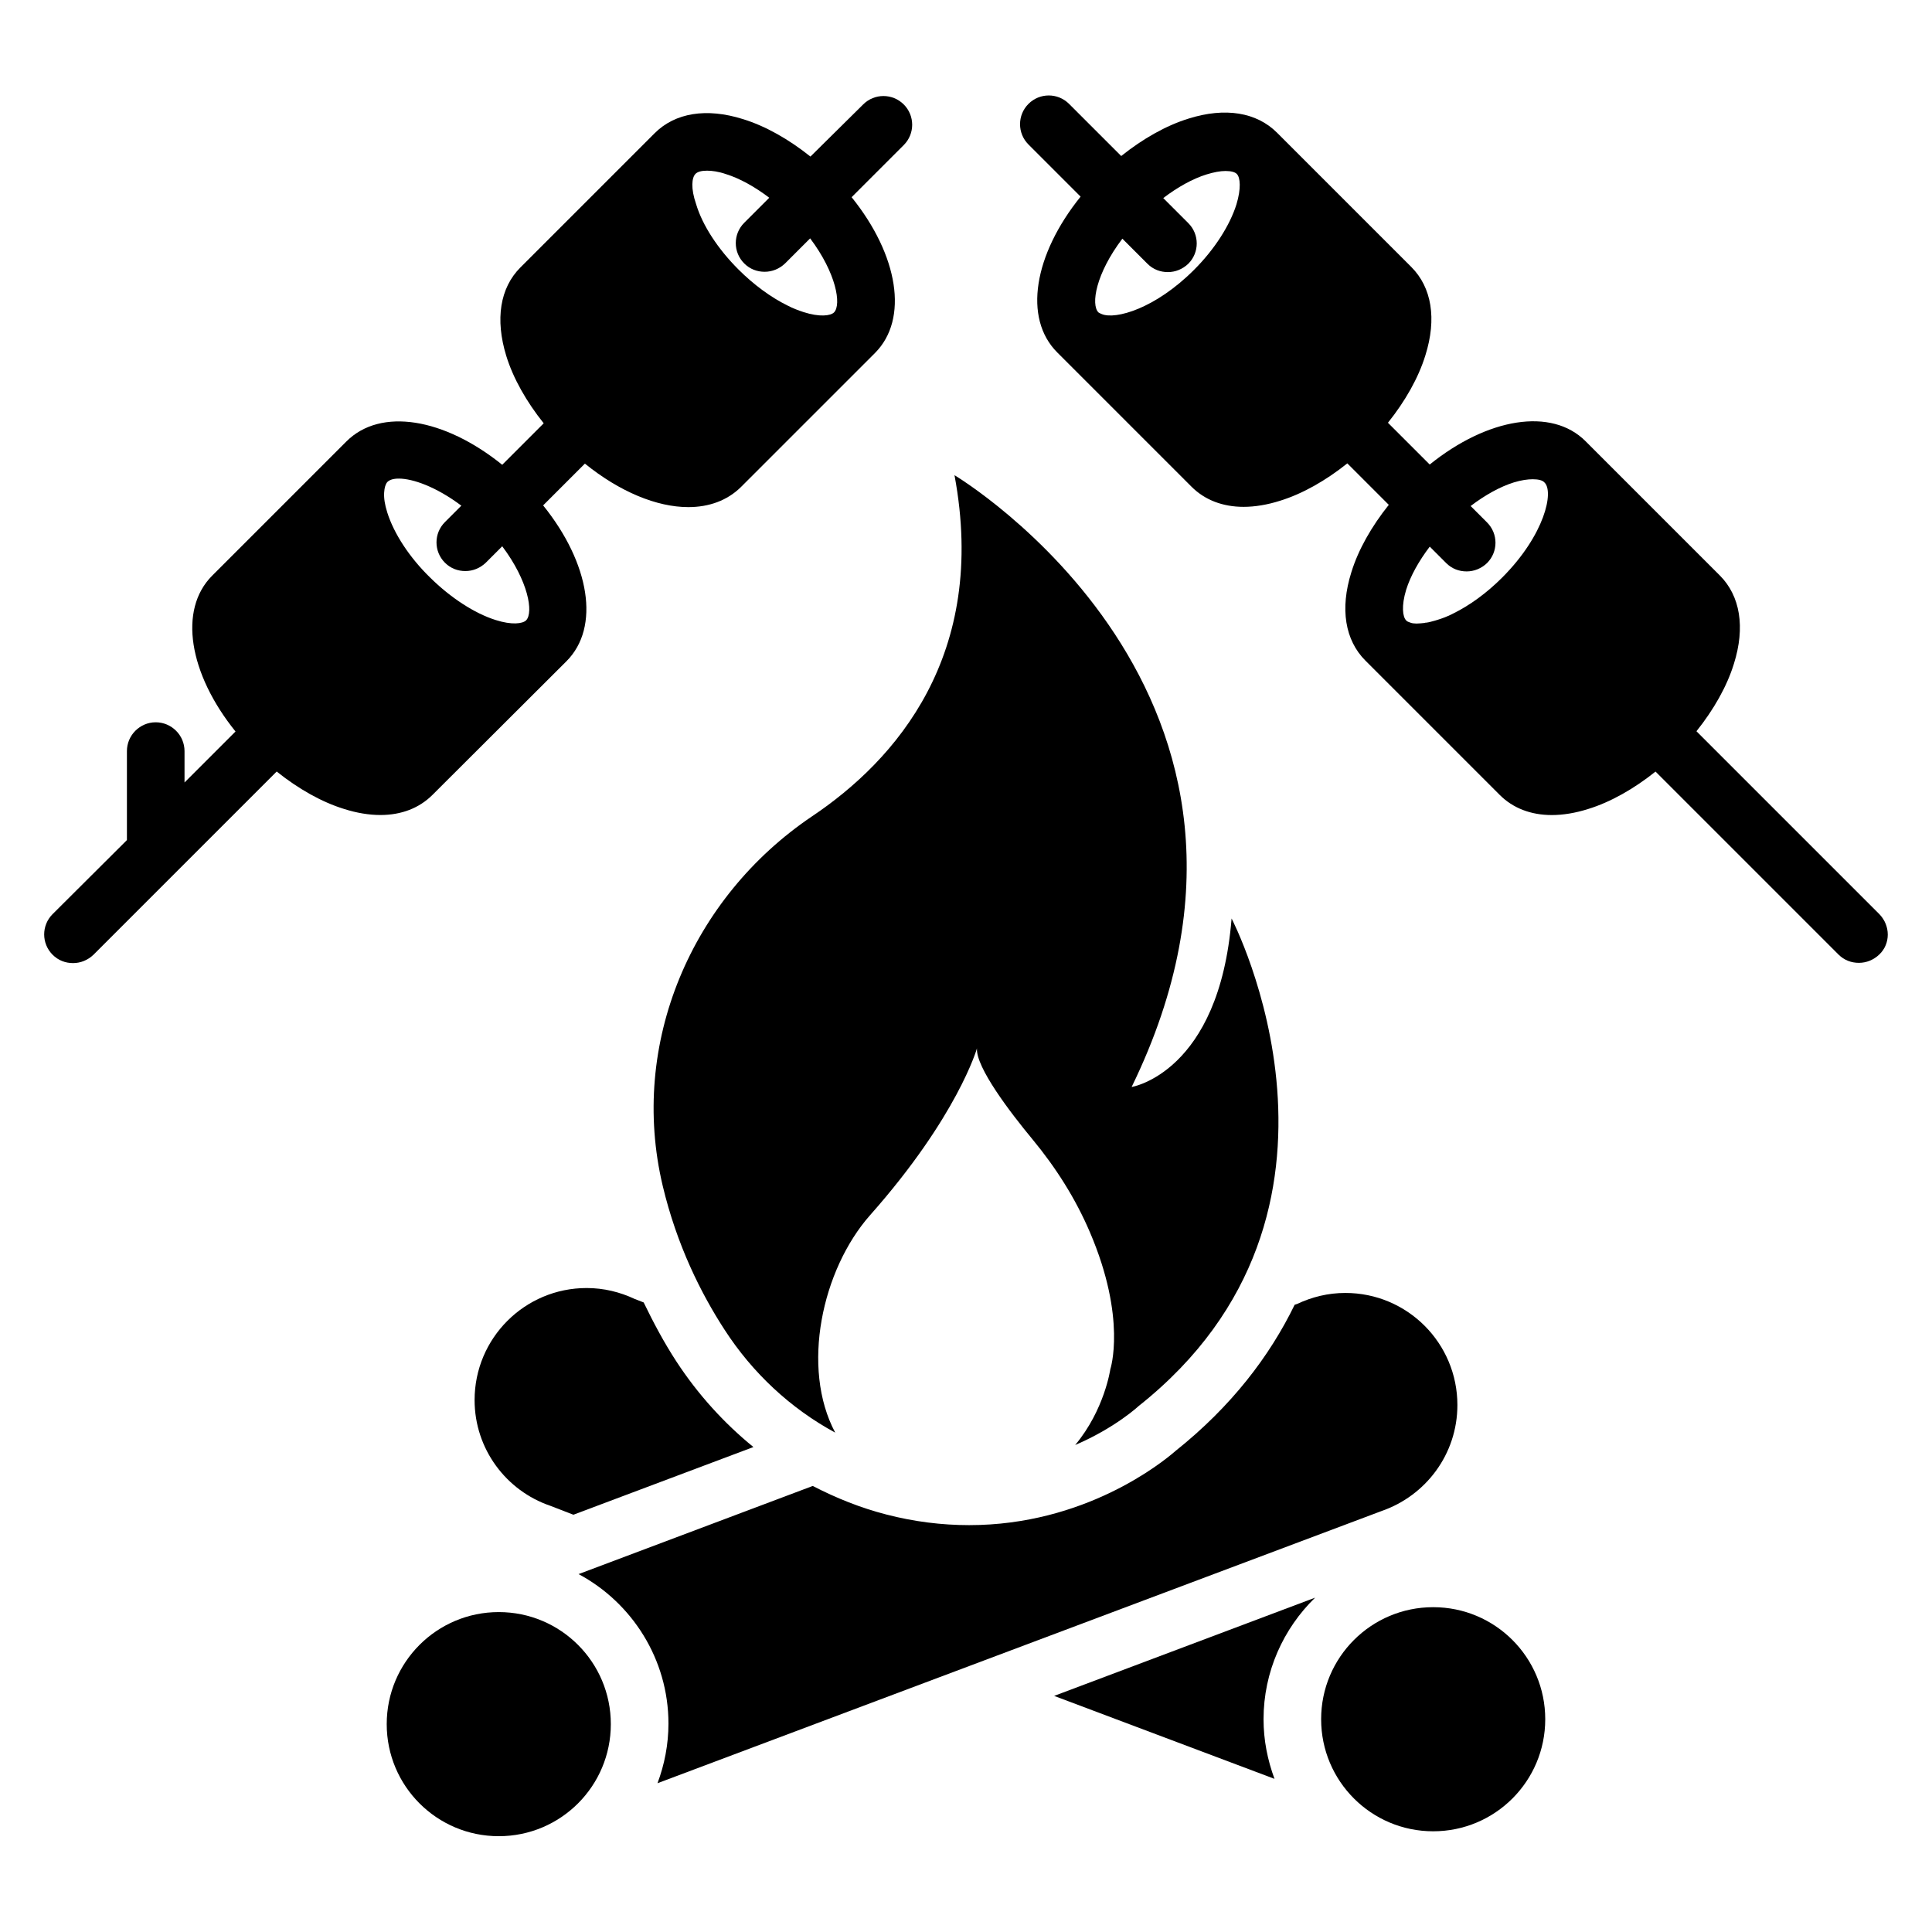 <?xml version="1.0" encoding="UTF-8"?>
<!-- Uploaded to: SVG Repo, www.svgrepo.com, Generator: SVG Repo Mixer Tools -->
<svg fill="#000000" width="800px" height="800px" version="1.1" viewBox="144 144 512 512" xmlns="http://www.w3.org/2000/svg">
 <g>
  <path d="m276.18 571.22c-16.41 0-29.695 13.281-29.695 29.695 0 16.41 13.281 29.695 29.695 29.695 16.41 0 29.695-13.281 29.695-29.695 0-16.414-13.285-29.695-29.695-29.695z"/>
  <path d="m523.81 569.92c-16.41 0-29.695 13.281-29.695 29.695 0 16.41 13.281 29.695 29.695 29.695 16.41 0 29.695-13.281 29.695-29.695 0-16.41-13.281-29.695-29.695-29.695z"/>
  <path d="m294.12 319.23c9.008-9.008 6.184-25.953-6.184-41.297l11.07-11.07c9.238 7.481 19.082 11.527 27.402 11.527 5.496 0 10.305-1.754 13.895-5.266l35.57-35.57c9.008-9.008 6.184-25.953-6.184-41.297l13.816-13.816c2.977-2.977 2.977-7.785 0-10.762-2.977-2.977-7.785-2.977-10.762 0l-13.969 13.812c-5.727-4.582-11.91-8.09-17.863-9.922-9.695-3.055-18.016-1.68-23.434 3.742l-35.57 35.57c-5.418 5.418-6.719 13.742-3.742 23.434 1.832 5.953 5.344 12.137 9.922 17.863l-10.992 10.992c-15.344-12.367-32.215-15.266-41.297-6.184l-35.57 35.57c-9.008 9.008-6.184 25.953 6.184 41.297l-13.512 13.512v-8.32c0-4.199-3.434-7.633-7.633-7.633s-7.633 3.434-7.633 7.633v23.586l-19.695 19.621c-2.977 2.977-2.977 7.785 0 10.762 1.527 1.527 3.434 2.215 5.418 2.215s3.894-0.762 5.418-2.215l48.551-48.551c5.727 4.582 11.91 8.09 17.863 9.922 3.359 1.07 6.641 1.602 9.617 1.602 5.574 0 10.305-1.832 13.816-5.344zm34.199-129.16c0.535-0.535 1.527-0.84 3.055-0.84 1.297 0 3.055 0.23 5.039 0.918 3.664 1.145 7.633 3.359 11.449 6.258l-6.641 6.641c-2.977 2.977-2.977 7.785 0 10.762 1.527 1.527 3.434 2.215 5.418 2.215s3.894-0.762 5.418-2.215l6.641-6.641c6.945 9.238 8.32 17.559 6.336 19.617-0.918 0.918-3.816 1.297-8.09-0.078-1.375-0.457-2.824-0.992-4.273-1.754-4.352-2.137-8.93-5.496-12.977-9.543-5.418-5.418-9.543-11.68-11.223-17.328-1.449-4.195-1.145-7.019-0.152-8.012zm-81.68 89.77c-0.688-2.137-0.918-3.894-0.84-5.266 0.078-1.375 0.383-2.289 0.84-2.824 0.609-0.609 1.602-0.918 3.055-0.918 3.664 0 9.848 2.137 16.566 7.176l-4.352 4.352c-2.977 2.977-2.977 7.785 0 10.762 1.527 1.527 3.434 2.215 5.418 2.215s3.894-0.762 5.418-2.215l4.352-4.352c6.945 9.238 8.32 17.559 6.336 19.617-0.918 0.918-3.816 1.297-8.09-0.078-5.574-1.754-11.91-5.879-17.328-11.223-5.496-5.34-9.617-11.672-11.375-17.246z"/>
  <path d="m642.05 386.26-48.473-48.473c4.582-5.727 8.09-11.91 9.922-17.863 3.055-9.695 1.68-18.016-3.742-23.434l-35.57-35.57c-9.008-9.008-25.953-6.184-41.297 6.184l-11.07-11.07c4.582-5.727 8.09-11.91 9.922-17.863 3.055-9.695 1.68-18.016-3.742-23.434l-35.57-35.57c-5.418-5.418-13.742-6.793-23.434-3.742-5.953 1.832-12.137 5.344-17.863 9.922l-13.816-13.816c-2.977-2.977-7.785-2.977-10.762 0-2.977 2.977-2.977 7.785 0 10.762l13.816 13.816c-12.367 15.344-15.266 32.215-6.184 41.297l35.57 35.57c3.512 3.512 8.246 5.344 13.816 5.344 2.977 0 6.258-0.535 9.617-1.602 5.953-1.832 12.137-5.344 17.863-9.922l10.992 10.992c-4.582 5.727-8.09 11.91-9.922 17.863-3.055 9.695-1.68 18.016 3.742 23.434l35.57 35.57c3.512 3.512 8.246 5.344 13.816 5.344 2.977 0 6.258-0.535 9.617-1.602 5.953-1.832 12.137-5.344 17.863-9.922l48.473 48.473c1.527 1.527 3.434 2.215 5.418 2.215s3.894-0.762 5.418-2.215c2.984-2.824 2.984-7.633 0.008-10.688zm-170.38-188.09c-1.754 5.574-5.801 11.91-11.223 17.328-10.383 10.383-20.84 13.207-24.426 11.754-0.383-0.152-0.688-0.305-0.918-0.457-2.062-2.062-0.688-10.305 6.336-19.543l6.641 6.641c1.527 1.527 3.434 2.215 5.418 2.215s3.894-0.762 5.418-2.215c2.977-2.977 2.977-7.785 0-10.762l-6.641-6.641c3.816-2.902 7.785-5.113 11.449-6.258 1.984-0.609 3.664-0.918 5.039-0.918 1.527 0 2.594 0.305 3.055 0.84 0.844 0.918 1.148 3.742-0.148 8.016zm70.383 98.93c-4.047 4.047-8.551 7.328-12.902 9.465-0.152 0.078-0.305 0.152-0.457 0.23-1.223 0.609-2.441 1.07-3.664 1.449-0.23 0.078-0.535 0.152-0.762 0.23-0.84 0.23-1.602 0.457-2.289 0.535-0.152 0-0.305 0-0.457 0.078-0.762 0.078-1.449 0.152-1.984 0.152h-0.305c-0.535 0-1.07-0.078-1.449-0.23-0.457-0.152-0.918-0.305-1.145-0.609-0.918-0.918-1.297-3.816 0-8.09 1.145-3.664 3.359-7.633 6.258-11.449l4.352 4.352c1.527 1.527 3.434 2.215 5.418 2.215s3.894-0.762 5.418-2.215c2.977-2.977 2.977-7.785 0-10.762l-4.352-4.352c3.816-2.902 7.785-5.113 11.449-6.258 1.984-0.609 3.664-0.84 5.039-0.84 1.527 0 2.594 0.305 3.055 0.84 2.594 2.359 0.148 13.887-11.223 25.258z"/>
  <path d="m295.95 545.42 47.711-17.938c-7.785-6.336-14.734-13.969-20.457-22.746-3.281-5.039-6.031-10.23-8.625-15.574l-2.367-0.918c-3.894-1.832-8.168-2.902-12.746-2.902-16.41 0-29.695 13.281-29.695 29.695 0 12.977 8.398 24.047 20.074 28.016z"/>
  <path d="m396.95 269.93c8.93 47.711-15.648 75.57-37.711 90.379-32.062 21.602-48.551 60.305-39.617 97.938 3.742 15.727 10.152 28.551 16.41 38.168 7.406 11.449 17.48 20.84 29.312 27.25-9.16-17.176-3.512-43.207 9.238-57.633 23.207-26.184 28.32-44.199 28.32-44.199-0.305 5.039 8.855 17.023 14.734 24.121 6.184 7.481 11.375 15.648 15.191 24.578 9.848 22.977 5.418 36.336 5.418 36.336s-1.527 10.762-9.312 20.074c10.688-4.582 16.793-10.305 16.793-10.305 65.113-51.602 24.656-129.23 24.656-129.23-3.281 40.914-26.488 44.656-26.488 44.656 50.688-103.96-46.945-162.13-46.945-162.13z"/>
  <path d="m423.36 593.43 58.395 21.984c-1.832-4.961-2.902-10.23-2.902-15.801 0-12.594 5.266-24.047 13.664-32.215z"/>
  <path d="m510.15 544.43c11.68-4.047 20.074-15.039 20.074-28.09 0-16.41-13.281-29.695-29.695-29.695-4.582 0-8.855 1.07-12.746 2.902l-0.688 0.23c-6.641 13.664-16.793 26.945-31.527 38.703-3.742 3.281-24.199 19.695-54.73 19.695-7.25 0-14.656-0.918-21.984-2.824-6.793-1.754-13.281-4.352-19.465-7.559l-62.059 23.359c14.121 7.559 23.816 22.52 23.816 39.617 0 5.574-1.07 10.914-2.902 15.801z"/>
 </g>
</svg>